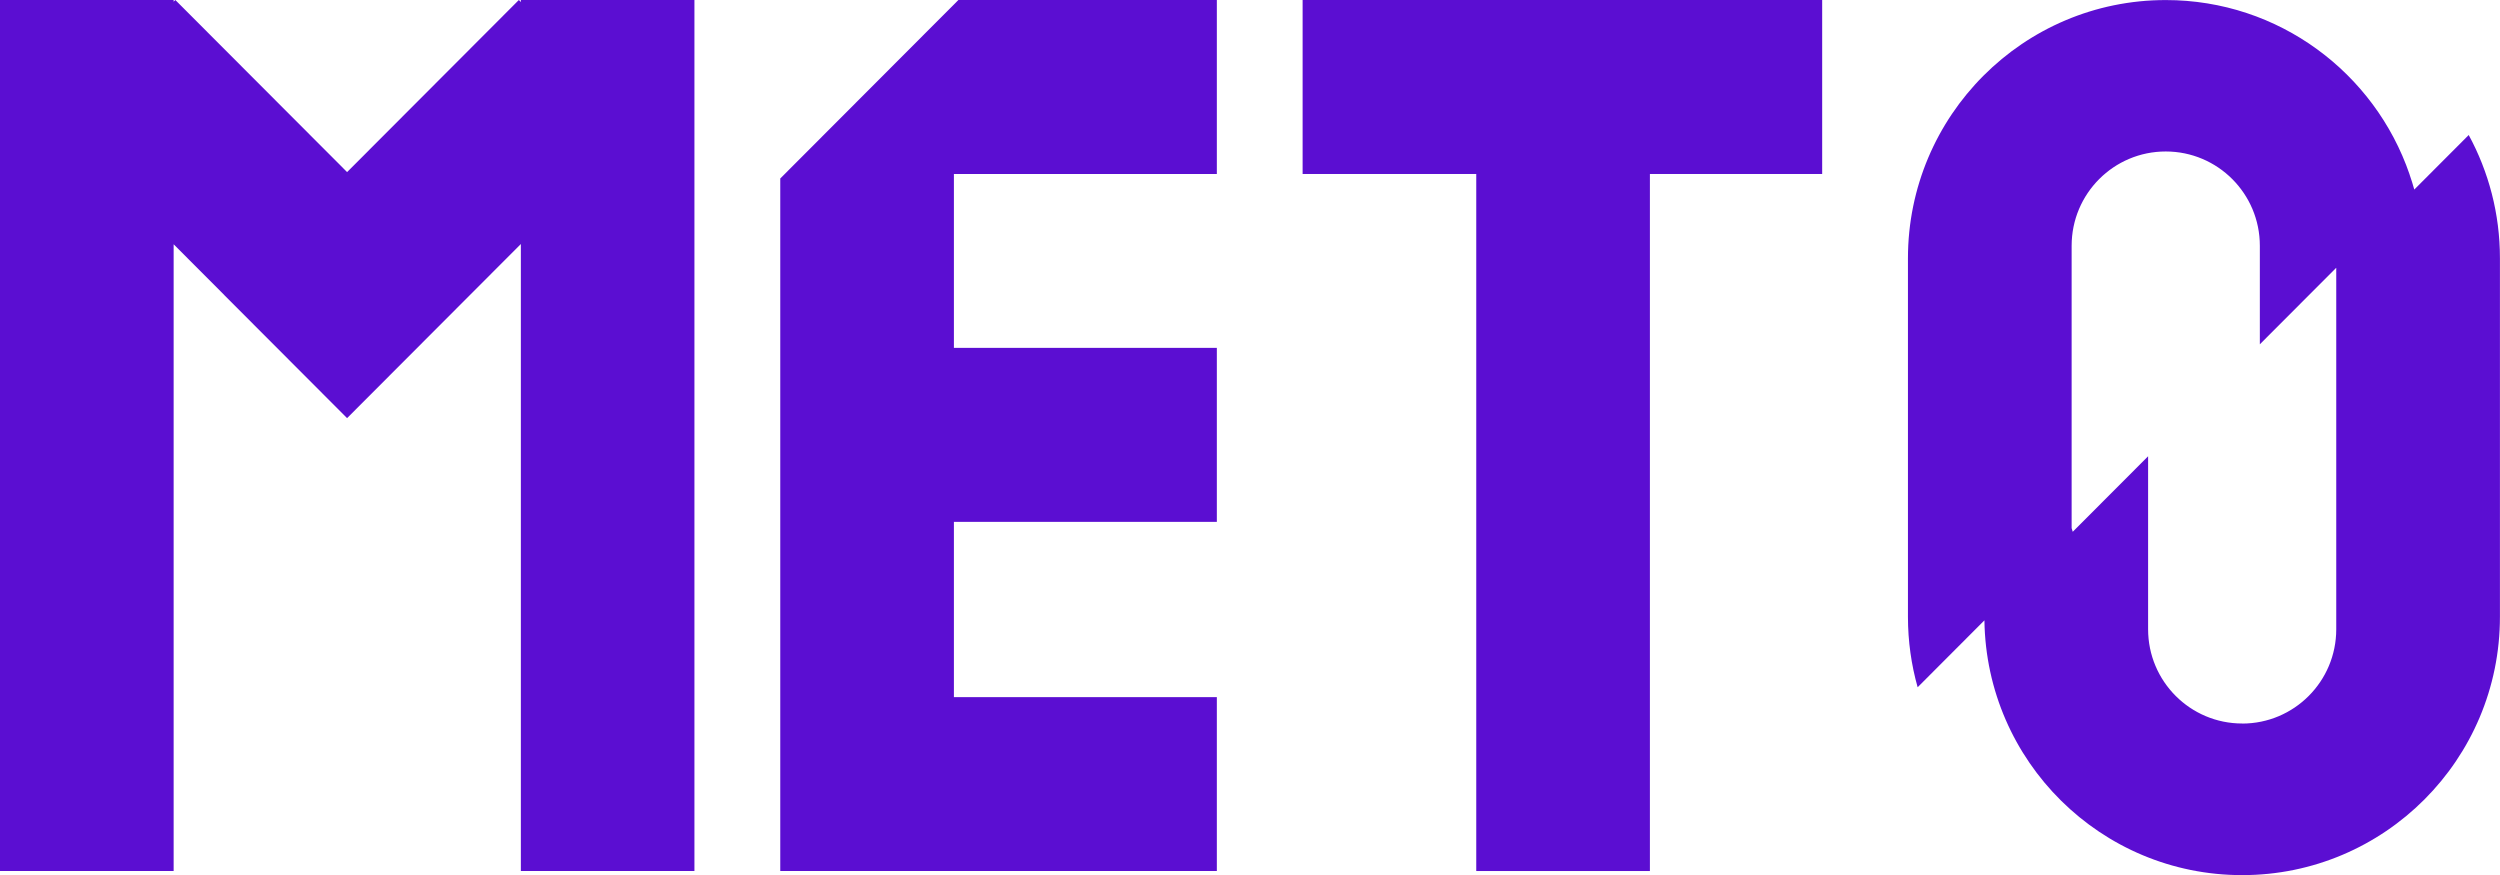 <?xml version="1.0" encoding="UTF-8"?> <svg xmlns="http://www.w3.org/2000/svg" width="320" height="112" viewBox="0 0 320 112" fill="none"> <g clip-path="url(#clip0_119_757)"> <path d="M66.669 0.259L66.411 0L44.427 22.028L44.41 22.011L22.442 0L22.226 0.217V0H0V111.491H22.226V31.268L28.699 37.754L28.715 37.779L44.327 53.421L44.427 53.521L66.669 31.235V111.491H88.887V0H66.669V0.259Z" fill="#5B0ED2"></path> <path d="M316.001 17.277L308.937 24.355L309.029 24.264C308.854 23.629 308.654 22.995 308.437 22.377L308.421 22.311C303.964 9.331 291.685 0.007 277.214 0.007C258.996 0.007 244.217 14.807 244.217 33.07V78.953C244.217 82.075 244.65 85.105 245.459 87.968L254.006 79.404L254.039 79.371L254.006 79.404C254.247 97.459 268.926 112.016 286.994 112.016C305.213 112.016 319.992 97.216 319.992 78.953V33.061C319.992 27.344 318.542 21.968 315.993 17.277H316.001ZM287.003 92.609C280.347 92.609 274.957 87.208 274.957 80.539V58.403L265.31 68.069L265.169 67.601V31.459C265.169 24.79 270.558 19.389 277.214 19.389C283.871 19.389 289.26 24.79 289.26 31.459V44.071L299.024 34.288L299.04 34.313V80.547C299.04 87.217 293.651 92.617 286.994 92.617L287.003 92.609Z" fill="#5B0ED2"></path> <path d="M211.02 0H188.961H166.735V22.27H188.961V111.491H211.187V22.27H233.238V0H211.187H211.02Z" fill="#5B0ED2"></path> <path d="M99.874 22.846V111.491H105.323H155.756V89.229H122.1V66.801H155.756V44.531H122.1V22.27H155.756V0H122.675L99.874 22.846Z" fill="#5B0ED2"></path> </g> <defs> <clipPath id="clip0_119_757"> <rect width="80" height="28" fill="white" transform="scale(4)"></rect> </clipPath> </defs> </svg> 